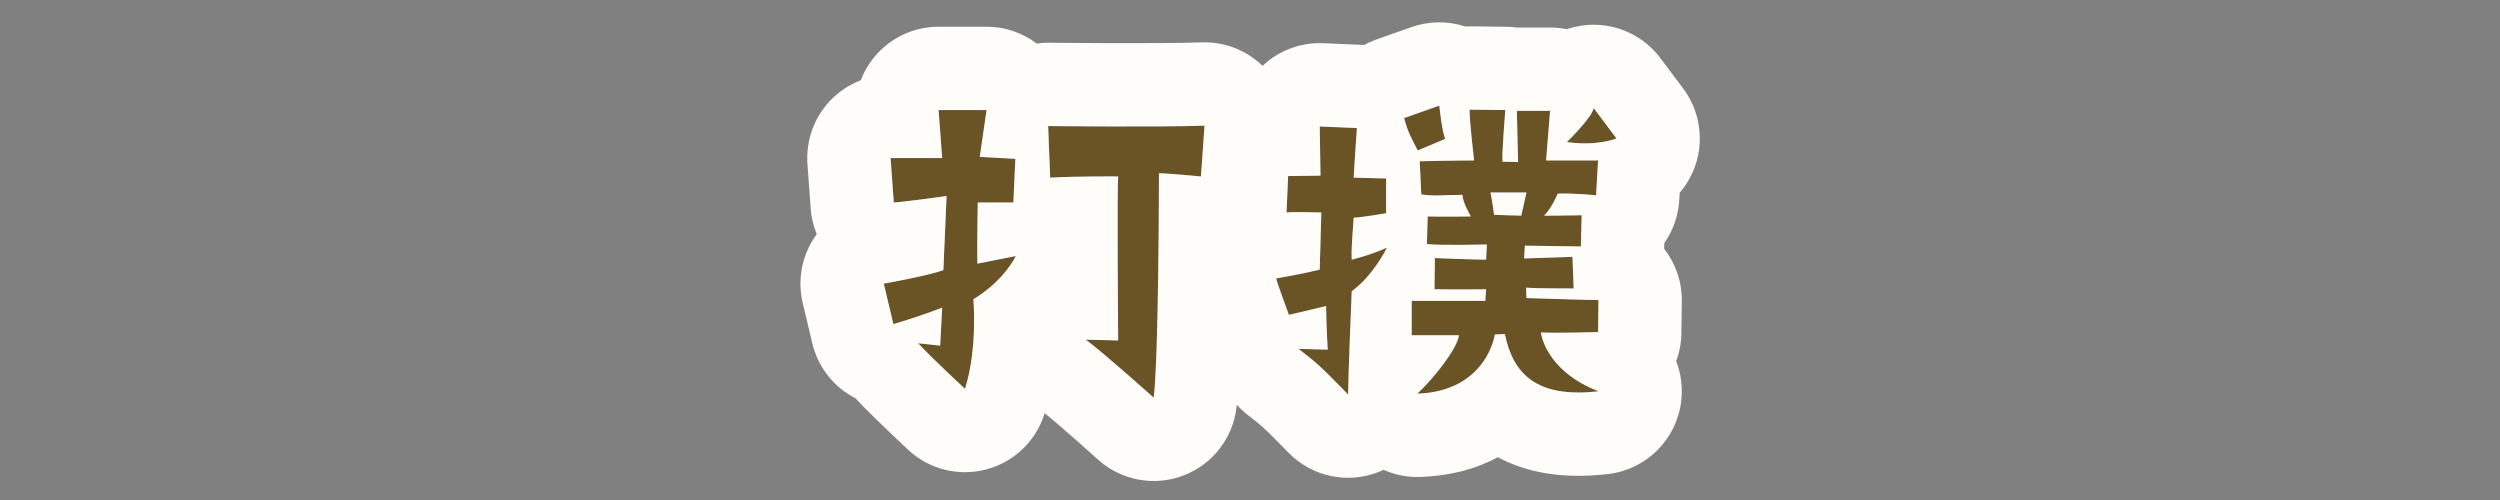 <?xml version="1.0" encoding="UTF-8" standalone="no"?>
<!DOCTYPE svg PUBLIC "-//W3C//DTD SVG 1.1//EN" "http://www.w3.org/Graphics/SVG/1.1/DTD/svg11.dtd">
<svg width="100%" height="100%" viewBox="0 0 300 60" version="1.1" xmlns="http://www.w3.org/2000/svg" xmlns:xlink="http://www.w3.org/1999/xlink" xml:space="preserve" xmlns:serif="http://www.serif.com/" style="fill-rule:evenodd;clip-rule:evenodd;stroke-linejoin:round;stroke-miterlimit:2;">
    <rect x="0" y="0" width="300" height="60" fill="#808080" stroke="none"/>
    <g id="bruise">
        <path d="M144.544,15.079C139.169,15.271 125.779,15.127 125.779,15.127L126.019,21.319C129.379,21.127 134.178,21.175 134.178,21.175C134.034,22.855 134.178,40.855 134.178,40.855L130.29,40.759C132.114,42.055 138.449,47.719 138.449,47.719C139.073,42.295 139.073,20.791 139.073,20.791C140.129,20.791 144.112,21.175 144.112,21.175L144.544,15.079ZM159.134,36.727C159.134,38.743 159.326,41.959 159.326,41.959L155.823,41.863C157.886,43.495 157.838,43.303 161.774,47.335C161.774,45.415 162.206,34.951 162.206,34.951C164.845,33.031 166.429,29.719 166.429,29.719C164.269,30.679 162.206,31.159 162.206,31.159C162.158,30.295 162.206,29.287 162.446,26.119C163.213,26.119 166.333,25.591 166.333,25.591L166.333,21.415L162.446,21.319C162.446,20.839 162.829,15.367 162.829,15.367L158.366,15.175C158.366,15.847 158.462,21.079 158.462,21.079L154.575,21.127L154.383,25.495C155.199,25.399 158.558,25.495 158.558,25.495L158.366,32.359C156.014,32.935 153.135,33.415 153.135,33.415C153.231,33.895 154.671,37.783 154.671,37.783L159.134,36.727ZM191.769,39.847L191.817,36.007C190.569,36.007 183.178,35.767 183.178,35.767L183.13,34.519C184.138,34.615 188.841,34.615 188.841,34.615L188.697,30.823L182.89,31.015L182.986,29.479L189.705,29.575L189.801,25.831C188.026,25.879 185.29,25.879 185.29,25.879C186.25,24.919 186.922,23.239 186.922,23.239C188.505,23.143 191.529,23.431 191.529,23.431L191.769,19.255L185.53,19.255L186.01,13.303L182.026,13.303L182.17,19.447L180.299,19.399C180.203,18.535 180.635,13.207 180.635,13.207L176.363,13.159C176.267,13.927 176.891,19.255 176.891,19.255C174.54,19.255 170.364,19.351 170.364,19.351L170.556,23.335C172.524,23.575 172.812,23.383 175.499,23.383C175.499,24.295 176.507,25.975 176.507,25.975C173.196,26.023 171.324,25.975 171.324,25.975L171.228,29.287C172.86,29.479 178.427,29.335 178.427,29.335L178.331,31.159C176.747,31.159 172.188,30.967 172.188,30.967L172.14,34.711C175.979,34.759 178.331,34.711 178.331,34.711L178.235,36.103L169.404,36.103L169.404,40.231L175.068,40.231C174.924,41.767 172.092,45.367 170.076,47.239C178.427,46.951 179.387,40.135 179.387,40.135L180.587,40.087C181.547,44.839 184.378,47.815 191.817,46.951C185.386,44.455 184.906,39.895 184.906,39.895C186.97,39.991 191.769,39.847 191.769,39.847ZM106.054,34.039L107.206,38.887C110.23,38.023 113.061,36.919 113.061,36.919L112.821,41.479L110.182,41.191C111.669,42.823 115.797,46.663 115.797,46.663C117.332,41.863 116.805,35.911 116.805,35.911C120.596,33.607 121.892,30.727 121.892,30.727L117.284,31.639C117.236,29.095 117.332,24.295 117.332,24.295L121.604,24.295L121.844,19.063L117.572,18.823L118.388,13.207L112.629,13.207L113.061,18.967L106.87,18.967L107.254,24.295C108.022,24.295 113.589,23.527 113.589,23.527L113.205,32.407C111.669,33.031 106.054,34.039 106.054,34.039ZM179.291,25.783C179.291,25.783 179.099,24.247 178.859,23.095L183.178,23.095L182.554,25.879L179.291,25.783ZM173.436,16.663C173.052,15.895 172.716,12.679 172.716,12.679L168.493,14.167C168.925,15.847 169.404,16.615 170.124,18.055L173.436,16.663ZM188.026,17.047C191.673,17.575 193.977,16.615 193.977,16.615L191.241,12.967C191.049,14.119 188.026,17.047 188.026,17.047Z" style="fill:rgb(106,83,37);fill-rule:nonzero;"/>
        <path d="M163.677,5.405L163.259,5.376L158.796,5.184C156.097,5.068 153.467,6.049 151.504,7.903C149.555,6.008 146.913,4.988 144.187,5.085C138.945,5.273 125.887,5.128 125.887,5.128C125.389,5.122 124.894,5.154 124.407,5.223C122.689,3.926 120.579,3.207 118.388,3.207L112.629,3.207C109.847,3.207 107.191,4.366 105.298,6.406C104.42,7.352 103.744,8.448 103.294,9.63C101.884,10.168 100.599,11.026 99.549,12.155C97.658,14.188 96.696,16.916 96.896,19.686L97.28,25.014C97.358,26.104 97.61,27.143 98.008,28.103C97.897,28.251 97.791,28.404 97.689,28.559C96.183,30.858 95.69,33.676 96.325,36.351L97.477,41.199C98.108,43.855 99.798,46.138 102.154,47.517C102.327,47.619 102.503,47.714 102.682,47.803L102.791,47.928C104.435,49.731 108.985,53.984 108.985,53.984C111.491,56.316 115.016,57.204 118.328,56.337C121.64,55.471 124.278,52.971 125.321,49.71L125.36,49.579C127.561,51.362 131.784,55.174 131.784,55.174C134.569,57.664 138.511,58.394 142.003,57.066C145.496,55.738 147.957,52.574 148.384,48.862L148.41,48.575C148.776,48.981 149.18,49.359 149.62,49.707C151.356,51.08 151.307,50.928 154.617,54.32C157.458,57.23 161.778,58.13 165.544,56.597L166.025,56.38C167.378,56.982 168.876,57.286 170.421,57.233C174.305,57.099 177.345,56.161 179.745,54.864C182.899,56.564 187.139,57.562 192.971,56.884C197.536,56.354 201.153,52.78 201.736,48.221C201.953,46.524 201.729,44.853 201.141,43.339C201.533,42.289 201.753,41.155 201.768,39.972L201.816,36.132C201.845,33.85 201.092,31.64 199.701,29.859L199.719,29.168C200.776,27.661 201.405,25.876 201.513,24.005L201.563,23.126C202.519,22.017 203.229,20.696 203.624,19.246C204.436,16.269 203.828,13.084 201.977,10.616L199.242,6.968C196.84,3.765 192.761,2.304 188.872,3.252C188.58,3.323 188.293,3.407 188.013,3.507C187.359,3.372 186.688,3.303 186.01,3.303L182.026,3.303L181.999,3.304C181.586,3.244 181.168,3.212 180.747,3.208L176.476,3.16C176.255,3.157 176.036,3.162 175.818,3.176C173.749,2.497 171.49,2.509 169.393,3.247L165.17,4.735C164.646,4.92 164.147,5.144 163.677,5.405ZM144.544,15.079C139.169,15.271 125.779,15.127 125.779,15.127L126.019,21.319C129.379,21.127 134.178,21.175 134.178,21.175C134.034,22.855 134.178,40.855 134.178,40.855L130.29,40.759C132.114,42.055 138.449,47.719 138.449,47.719C139.073,42.295 139.073,20.791 139.073,20.791C140.129,20.791 144.112,21.175 144.112,21.175L144.544,15.079ZM159.134,36.727C159.134,38.743 159.326,41.959 159.326,41.959L155.823,41.863C157.886,43.495 157.838,43.303 161.774,47.335C161.774,45.415 162.206,34.951 162.206,34.951C164.845,33.031 166.429,29.719 166.429,29.719C164.269,30.679 162.206,31.159 162.206,31.159C162.158,30.295 162.206,29.287 162.446,26.119C163.213,26.119 166.333,25.591 166.333,25.591L166.333,21.415L162.446,21.319C162.446,20.839 162.829,15.367 162.829,15.367L158.366,15.175C158.366,15.847 158.462,21.079 158.462,21.079L154.575,21.127L154.383,25.495C155.199,25.399 158.558,25.495 158.558,25.495L158.366,32.359C156.014,32.935 153.135,33.415 153.135,33.415C153.231,33.895 154.671,37.783 154.671,37.783L159.134,36.727ZM191.769,39.847L191.817,36.007C190.569,36.007 183.178,35.767 183.178,35.767L183.13,34.519C184.138,34.615 188.841,34.615 188.841,34.615L188.697,30.823L182.89,31.015L182.986,29.479L189.705,29.575L189.801,25.831C188.026,25.879 185.29,25.879 185.29,25.879C186.25,24.919 186.922,23.239 186.922,23.239C188.505,23.143 191.529,23.431 191.529,23.431L191.769,19.255L185.53,19.255L186.01,13.303L182.026,13.303L182.17,19.447L180.299,19.399C180.203,18.535 180.635,13.207 180.635,13.207L176.363,13.159C176.267,13.927 176.891,19.255 176.891,19.255C174.54,19.255 170.364,19.351 170.364,19.351L170.556,23.335C172.524,23.575 172.812,23.383 175.499,23.383C175.499,24.295 176.507,25.975 176.507,25.975C173.196,26.023 171.324,25.975 171.324,25.975L171.228,29.287C172.86,29.479 178.427,29.335 178.427,29.335L178.331,31.159C176.747,31.159 172.188,30.967 172.188,30.967L172.14,34.711C175.979,34.759 178.331,34.711 178.331,34.711L178.235,36.103L169.404,36.103L169.404,40.231L175.068,40.231C174.924,41.767 172.092,45.367 170.076,47.239C178.427,46.951 179.387,40.135 179.387,40.135L180.587,40.087C181.547,44.839 184.378,47.815 191.817,46.951C185.386,44.455 184.906,39.895 184.906,39.895C186.97,39.991 191.769,39.847 191.769,39.847ZM106.054,34.039L107.206,38.887C110.23,38.023 113.061,36.919 113.061,36.919L112.821,41.479L110.182,41.191C111.669,42.823 115.797,46.663 115.797,46.663C117.332,41.863 116.805,35.911 116.805,35.911C120.596,33.607 121.892,30.727 121.892,30.727L117.284,31.639C117.236,29.095 117.332,24.295 117.332,24.295L121.604,24.295L121.844,19.063L117.572,18.823L118.388,13.207L112.629,13.207L113.061,18.967L106.87,18.967L107.254,24.295C108.022,24.295 113.589,23.527 113.589,23.527L113.205,32.407C111.669,33.031 106.054,34.039 106.054,34.039ZM179.291,25.783C179.291,25.783 179.099,24.247 178.859,23.095L183.178,23.095L182.554,25.879L179.291,25.783ZM173.436,16.663C173.052,15.895 172.716,12.679 172.716,12.679L168.493,14.167C168.925,15.847 169.404,16.615 170.124,18.055L173.436,16.663ZM188.026,17.047C191.673,17.575 193.977,16.615 193.977,16.615L191.241,12.967C191.049,14.119 188.026,17.047 188.026,17.047Z" style="fill:rgb(255,253,249);"/>
    </g>
</svg>
